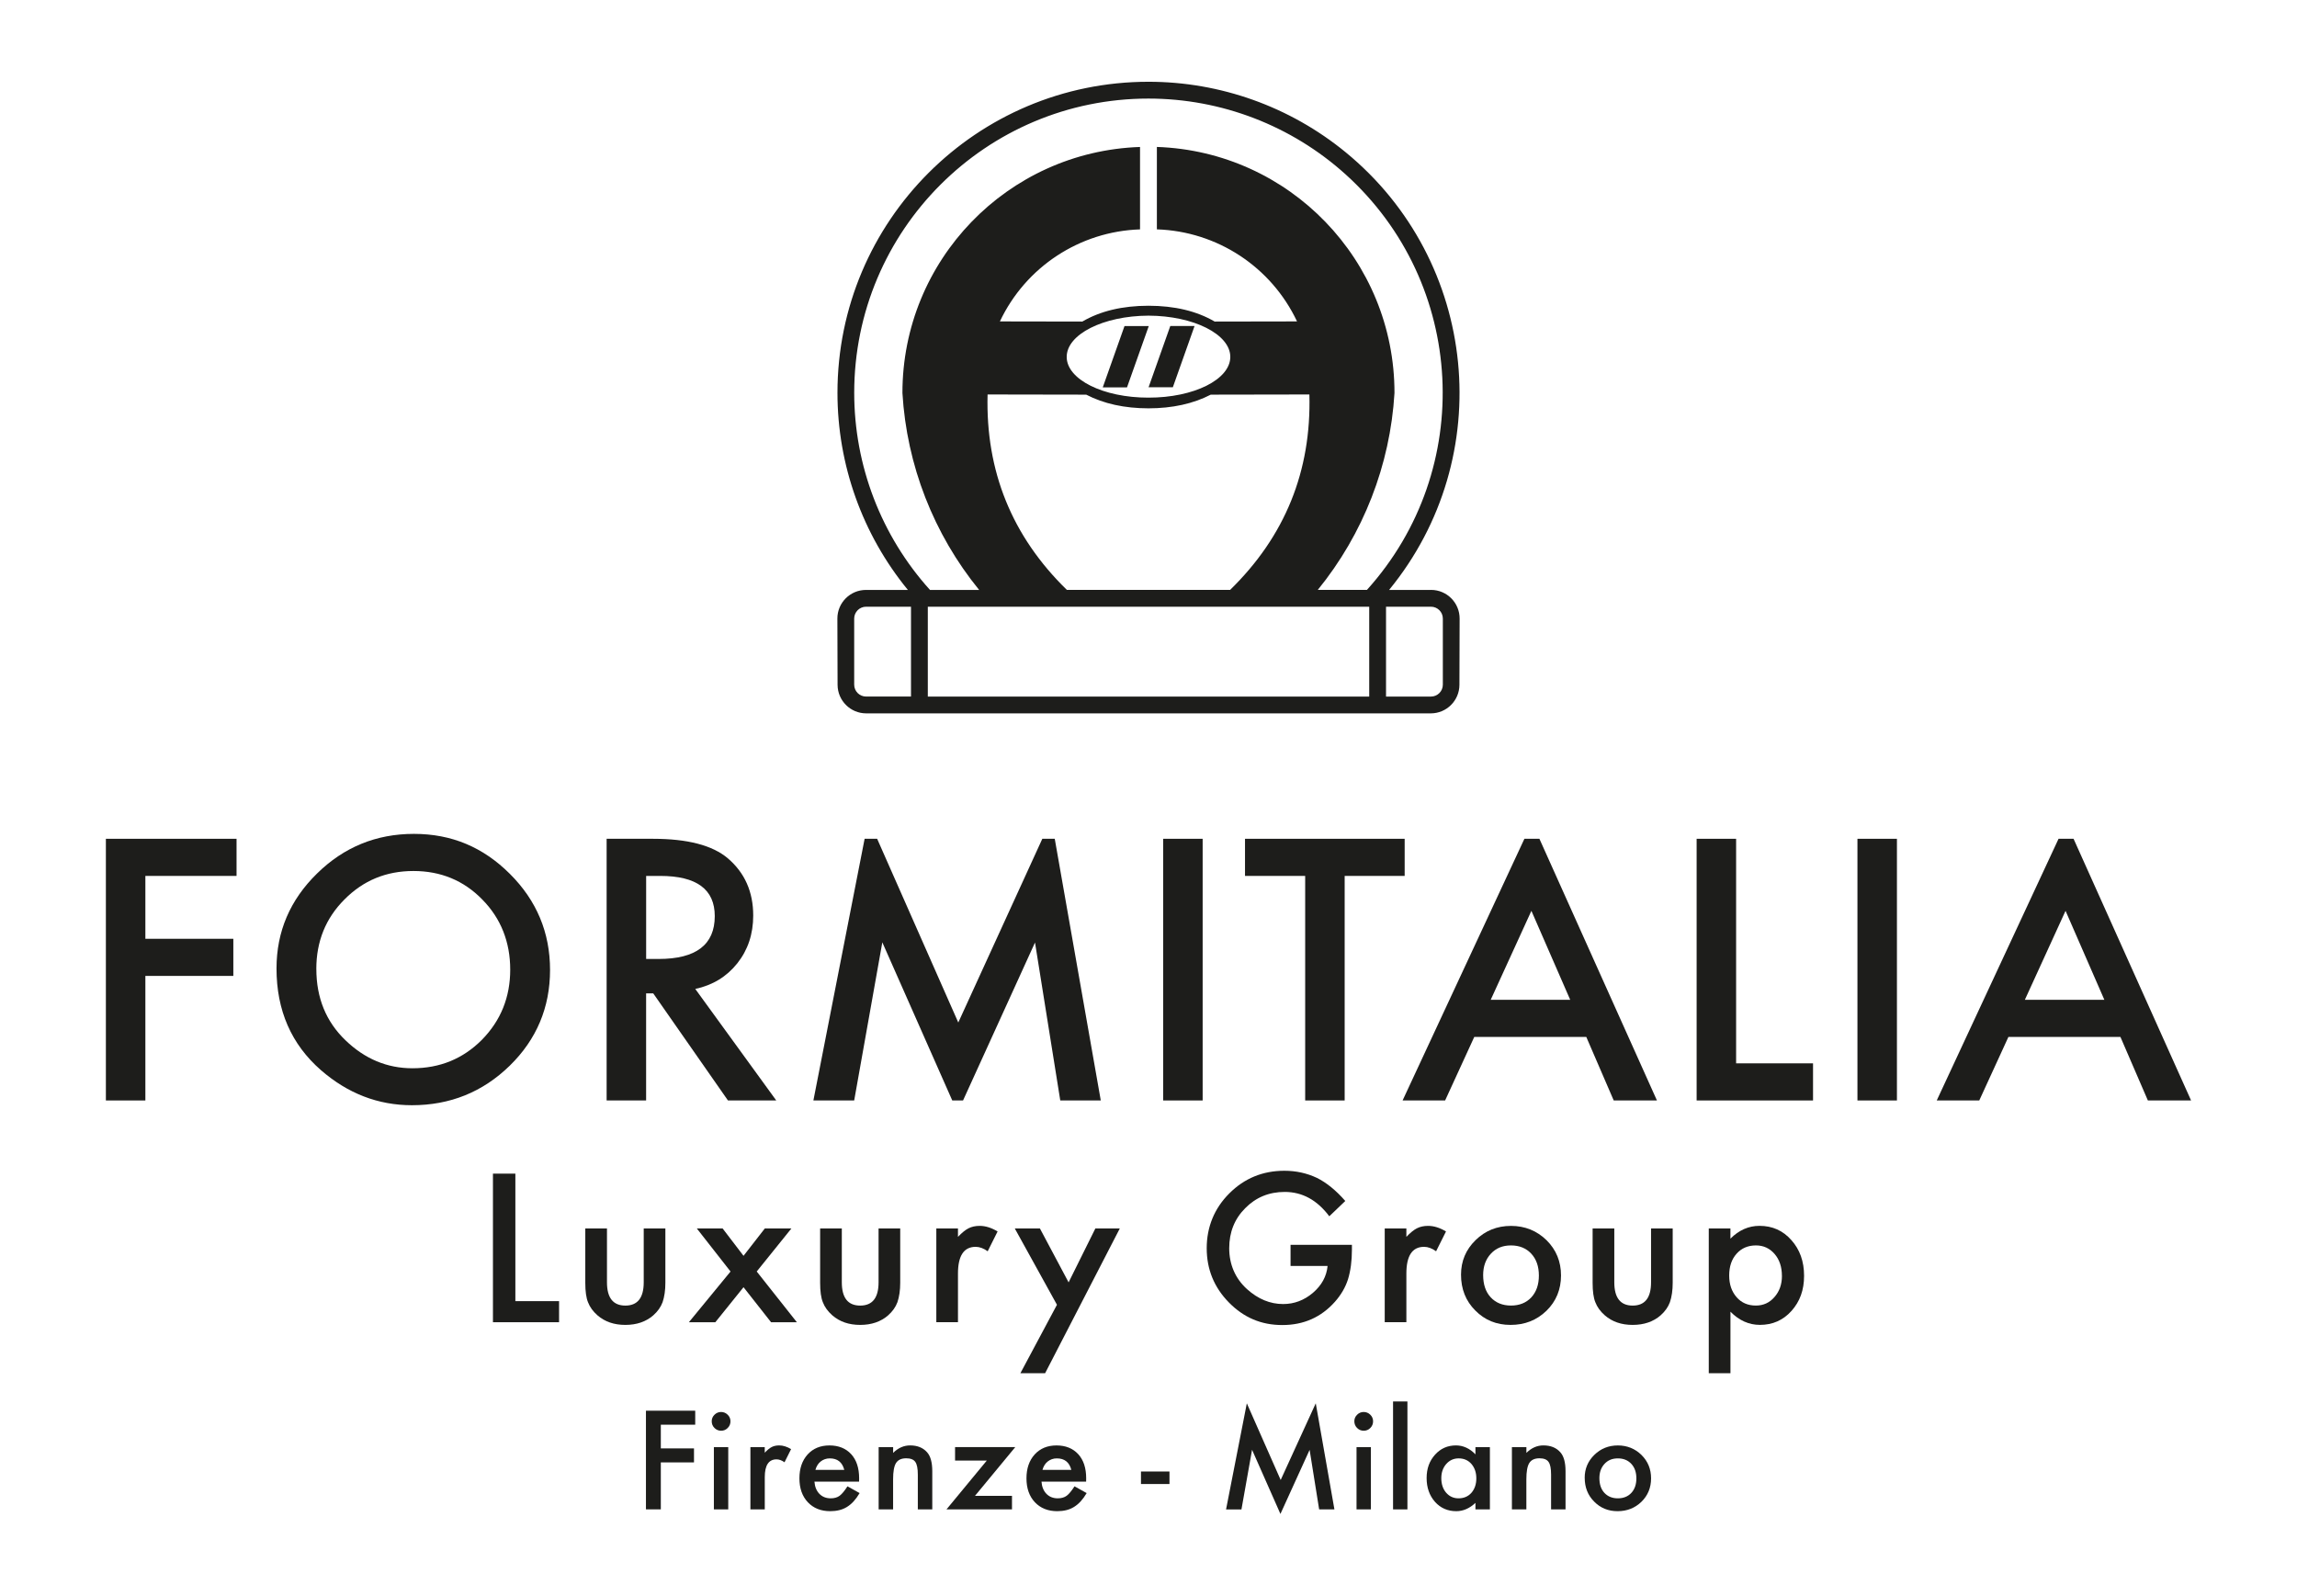 <?xml version="1.0" encoding="UTF-8"?>
<svg id="Livello_1" data-name="Livello 1" xmlns="http://www.w3.org/2000/svg" version="1.1" viewBox="0 0 807.43 560.89">
  <defs>
    <style>
      .cls-1 {
        fill: #1d1d1b;
        stroke-width: 0px;
      }
    </style>
  </defs>
  <g>
    <path class="cls-1" d="M83.15,307.89h-32.05v22.1h30.92v13.05h-30.92v43.78h-13.88v-91.98h45.93v13.05Z"/>
    <path class="cls-1" d="M97.2,340.41c0-12.95,4.75-24.07,14.24-33.36,9.45-9.29,20.81-13.94,34.07-13.94s24.34,4.69,33.72,14.06c9.41,9.37,14.12,20.63,14.12,33.78s-4.73,24.44-14.18,33.66c-9.49,9.25-20.95,13.88-34.37,13.88-11.88,0-22.54-4.11-31.99-12.33-10.41-9.09-15.61-21.01-15.61-35.74ZM111.2,340.59c0,10.17,3.42,18.53,10.25,25.08,6.79,6.55,14.63,9.83,23.53,9.83,9.65,0,17.79-3.34,24.42-10.01,6.63-6.75,9.95-14.97,9.95-24.66s-3.28-18.03-9.83-24.66c-6.51-6.67-14.58-10.01-24.19-10.01s-17.65,3.34-24.25,10.01c-6.59,6.59-9.89,14.73-9.89,24.42Z"/>
    <path class="cls-1" d="M244.4,347.62l28.47,39.2h-16.98l-26.27-37.65h-2.5v37.65h-13.88v-91.98h16.26c12.15,0,20.93,2.28,26.33,6.85,5.96,5.08,8.94,11.79,8.94,20.13,0,6.51-1.87,12.11-5.6,16.8-3.73,4.69-8.66,7.68-14.77,9ZM227.12,337.08h4.41c13.14,0,19.72-5.02,19.72-15.07,0-9.41-6.39-14.12-19.18-14.12h-4.94v29.19Z"/>
    <path class="cls-1" d="M285.92,386.82l18.01-91.98h4.4s28.52,64.58,28.52,64.58l29.54-64.58h4.37s16.18,91.98,16.18,91.98h-14.24l-8.88-55.52-25.29,55.51h-3.8s-24.58-55.57-24.58-55.57l-9.89,55.58h-14.36Z"/>
    <path class="cls-1" d="M422.75,294.84v91.98h-13.88v-91.98h13.88Z"/>
    <path class="cls-1" d="M472.67,307.89v78.93h-13.88v-78.93h-21.15v-13.05h56.12v13.05h-21.09Z"/>
    <path class="cls-1" d="M557.61,364.48h-39.38l-10.25,22.34h-14.95l42.82-91.98h5.28l41.31,91.98h-15.19l-9.65-22.34ZM551.95,351.43l-13.64-31.27-14.3,31.27h27.94Z"/>
    <path class="cls-1" d="M610.27,294.84v78.93h27.04v13.05h-40.92v-91.98h13.88Z"/>
    <path class="cls-1" d="M666.8,294.84v91.98h-13.88v-91.98h13.88Z"/>
    <path class="cls-1" d="M745.37,364.48h-39.38l-10.25,22.34h-14.95l42.82-91.98h5.28s41.31,91.98,41.31,91.98h-15.19l-9.65-22.34ZM739.71,351.43l-13.64-31.27-14.3,31.27h27.94Z"/>
  </g>
  <g>
    <path class="cls-1" d="M181.16,412.54v44.82h15.36v7.41h-23.24v-52.23h7.88Z"/>
    <path class="cls-1" d="M213.36,431.82v18.91c0,5.46,2.15,8.19,6.46,8.19s6.46-2.73,6.46-8.19v-18.91h7.61v19.08c0,2.64-.33,4.92-.98,6.83-.63,1.71-1.73,3.26-3.28,4.63-2.57,2.23-5.84,3.35-9.81,3.35s-7.2-1.12-9.78-3.35c-1.58-1.38-2.7-2.92-3.35-4.63-.63-1.53-.95-3.81-.95-6.83v-19.08h7.61Z"/>
    <path class="cls-1" d="M256.79,446.94l-11.84-15.12h9.07l7.34,9.61,7.48-9.61h9.34l-12.18,15.12,14.11,17.83h-9.07l-9.68-12.31-9.91,12.31h-9.3l14.65-17.83Z"/>
    <path class="cls-1" d="M295.91,431.82v18.91c0,5.46,2.15,8.19,6.46,8.19s6.46-2.73,6.46-8.19v-18.91h7.61v19.08c0,2.64-.33,4.92-.98,6.83-.63,1.71-1.73,3.26-3.28,4.63-2.57,2.23-5.84,3.35-9.81,3.35s-7.2-1.12-9.78-3.35c-1.58-1.38-2.7-2.92-3.35-4.63-.63-1.53-.95-3.81-.95-6.83v-19.08h7.61Z"/>
    <path class="cls-1" d="M329.13,431.82h7.61v2.94c1.4-1.47,2.64-2.47,3.72-3.01,1.1-.56,2.41-.85,3.92-.85,2.01,0,4.1.65,6.29,1.96l-3.48,6.97c-1.44-1.04-2.85-1.56-4.23-1.56-4.15,0-6.22,3.13-6.22,9.4v17.08h-7.61v-32.95Z"/>
    <path class="cls-1" d="M371.54,458.64l-14.82-26.82h8.83l10.08,18.94,9.4-18.94h8.59l-26.25,50.88h-8.69l12.85-24.05Z"/>
    <path class="cls-1" d="M453.64,437.57h21.58v1.73c0,3.92-.46,7.4-1.39,10.42-.9,2.8-2.42,5.41-4.57,7.85-4.85,5.46-11.02,8.19-18.5,8.19s-13.56-2.64-18.77-7.92c-5.21-5.3-7.81-11.66-7.81-19.08s2.65-14,7.95-19.28c5.3-5.3,11.75-7.95,19.35-7.95,4.08,0,7.89.83,11.43,2.5,3.38,1.67,6.71,4.38,9.98,8.12l-5.62,5.38c-4.28-5.71-9.5-8.56-15.66-8.56-5.52,0-10.16,1.91-13.9,5.72-3.74,3.74-5.62,8.43-5.62,14.07s2.09,10.61,6.26,14.38c3.9,3.5,8.13,5.24,12.69,5.24,3.88,0,7.36-1.31,10.45-3.92,3.09-2.64,4.82-5.79,5.18-9.47h-13.02v-7.41Z"/>
    <path class="cls-1" d="M486.75,431.82h7.61v2.94c1.4-1.47,2.64-2.47,3.72-3.01,1.1-.56,2.41-.85,3.92-.85,2.01,0,4.1.65,6.29,1.96l-3.48,6.97c-1.44-1.04-2.85-1.56-4.23-1.56-4.15,0-6.22,3.13-6.22,9.4v17.08h-7.61v-32.95Z"/>
    <path class="cls-1" d="M513.57,448.06c0-4.76,1.7-8.81,5.11-12.14,3.41-3.34,7.56-5.01,12.45-5.01s9.09,1.68,12.52,5.04c3.38,3.36,5.07,7.49,5.07,12.38s-1.7,9.08-5.11,12.41c-3.43,3.32-7.63,4.97-12.62,4.97s-9.08-1.69-12.41-5.07c-3.34-3.34-5.01-7.53-5.01-12.58ZM521.35,448.19c0,3.29.88,5.9,2.64,7.81,1.8,1.94,4.18,2.91,7.14,2.91s5.36-.96,7.14-2.87c1.78-1.92,2.67-4.48,2.67-7.68s-.89-5.76-2.67-7.68c-1.8-1.94-4.18-2.91-7.14-2.91s-5.26.97-7.07,2.91c-1.8,1.94-2.71,4.44-2.71,7.51Z"/>
    <path class="cls-1" d="M567.45,431.82v18.91c0,5.46,2.15,8.19,6.46,8.19s6.46-2.73,6.46-8.19v-18.91h7.61v19.08c0,2.64-.33,4.92-.98,6.83-.63,1.71-1.73,3.26-3.28,4.63-2.57,2.23-5.84,3.35-9.81,3.35s-7.2-1.12-9.78-3.35c-1.58-1.38-2.7-2.92-3.35-4.63-.63-1.53-.95-3.81-.95-6.83v-19.08h7.61Z"/>
    <path class="cls-1" d="M608.27,482.69h-7.61v-50.88h7.61v3.58c3-3,6.4-4.5,10.22-4.5,4.53,0,8.26,1.67,11.2,5.01,2.98,3.32,4.47,7.5,4.47,12.55s-1.48,9.05-4.43,12.35c-2.93,3.27-6.63,4.9-11.1,4.9-3.86,0-7.31-1.54-10.35-4.63v21.62ZM626.37,448.49c0-3.16-.86-5.73-2.57-7.71-1.74-2.01-3.92-3.01-6.56-3.01-2.8,0-5.06.97-6.8,2.91-1.74,1.94-2.6,4.49-2.6,7.65s.87,5.64,2.6,7.64c1.71,1.96,3.97,2.94,6.77,2.94,2.64,0,4.82-.99,6.53-2.98,1.76-1.98,2.64-4.47,2.64-7.44Z"/>
  </g>
  <g id="LINE">
    <path class="cls-1" d="M351.52,112.98c9.64.02,19.29.04,28.93.05,6.34-3.7,14.09-5.55,23.26-5.56,9.17.01,16.93,1.86,23.27,5.56,9.64-.02,19.29-.03,28.93-.05v-.03c-9.06-19.16-28.07-31.64-49.25-32.33v-28.97c46.61,1.59,83.56,39.87,83.52,86.5-1.51,25.32-10.95,49.53-26.96,69.2h17.28c38.26-42.41,34.89-107.81-7.52-146.07-19-17.14-43.69-26.63-69.28-26.63-57.12,0-103.43,46.31-103.43,103.43,0,25.6,9.49,50.28,26.63,69.28h17.28c-16.02-19.67-25.45-43.88-26.96-69.2-.04-46.64,36.91-84.91,83.52-86.5v28.97c-21.18.69-40.19,13.18-49.25,32.33v.03ZM503.05,207.35c5.56.02,10.05,4.54,10.03,10.1l-.07,23.27c-.02,5.54-4.52,10.03-10.06,10.03h-198.47c-5.54,0-10.04-4.49-10.06-10.03l-.07-23.27v-.03c0-5.56,4.51-10.06,10.06-10.06h14.72c-16.01-19.54-24.75-44.02-24.75-69.28,0-60.38,48.95-109.34,109.33-109.34,25.26,0,49.74,8.75,69.28,24.76,46.71,38.26,53.57,107.15,15.3,153.86h14.75ZM507.18,240.66v-23.22c0-2.31-1.87-4.18-4.18-4.18h-15.79v31.59h15.79c2.31,0,4.18-1.87,4.18-4.18ZM481.3,244.85v-31.59h-155.16v31.59h155.16ZM432.4,207.35c19.3-18.83,28.59-41.73,27.87-68.69-11.56.02-23.11.04-34.67.06-6.18,3.19-13.47,4.8-21.89,4.81-8.42-.01-15.72-1.61-21.89-4.81-11.56-.02-23.11-.04-34.67-.06-.72,26.96,8.57,49.86,27.87,68.69h57.38ZM403.71,139.77c15.92.04,28.79-6.39,28.76-14.35-.03-7.93-12.89-14.41-28.76-14.47-15.91.07-28.79,6.58-28.75,14.53.03,7.93,12.89,14.32,28.75,14.29ZM320.23,244.85v-31.59h-15.79c-2.31,0-4.18,1.88-4.18,4.18v23.22c0,2.31,1.87,4.18,4.18,4.18h15.79Z"/>
  </g>
  <g>
    <path class="cls-1" d="M244.37,500.79h-12.08v8.33h11.66v4.92h-11.66v16.51h-5.23v-34.68h17.32v4.92Z"/>
    <path class="cls-1" d="M250.18,499.58c0-.88.32-1.65.97-2.29s1.42-.97,2.31-.97,1.69.32,2.34.97c.64.63.97,1.4.97,2.31s-.32,1.69-.97,2.34c-.63.64-1.4.97-2.31.97s-1.69-.32-2.34-.97-.97-1.43-.97-2.36ZM255.99,508.68v21.88h-5.05v-21.88h5.05Z"/>
    <path class="cls-1" d="M263.77,508.68h5.05v1.95c.93-.97,1.75-1.64,2.47-2,.73-.37,1.6-.56,2.61-.56,1.33,0,2.73.43,4.18,1.3l-2.31,4.63c-.96-.69-1.89-1.03-2.81-1.03-2.75,0-4.13,2.08-4.13,6.24v11.34h-5.05v-21.88Z"/>
    <path class="cls-1" d="M301.97,520.81h-15.68c.13,1.8.72,3.23,1.75,4.29,1.03,1.05,2.36,1.57,3.98,1.57,1.26,0,2.3-.3,3.12-.9.81-.6,1.73-1.71,2.76-3.32l4.27,2.38c-.66,1.12-1.36,2.08-2.09,2.89-.73.8-1.52,1.46-2.36,1.98-.84.52-1.75.9-2.72,1.13-.97.24-2.03.36-3.17.36-3.26,0-5.88-1.05-7.86-3.14-1.98-2.11-2.96-4.91-2.96-8.4s.96-6.26,2.88-8.4c1.93-2.11,4.49-3.17,7.68-3.17s5.76,1.03,7.64,3.08c1.86,2.04,2.79,4.86,2.79,8.47l-.02,1.19ZM296.78,516.67c-.7-2.7-2.4-4.04-5.1-4.04-.61,0-1.19.09-1.73.28-.54.19-1.03.46-1.47.81-.44.35-.82.77-1.13,1.27s-.55,1.06-.72,1.68h10.15Z"/>
    <path class="cls-1" d="M308.87,508.68h5.08v2.02c1.77-1.75,3.76-2.63,5.97-2.63,2.54,0,4.53.8,5.95,2.4,1.23,1.36,1.84,3.59,1.84,6.67v13.41h-5.08v-12.22c0-2.16-.3-3.65-.9-4.47-.58-.84-1.65-1.26-3.19-1.26-1.68,0-2.87.55-3.57,1.66-.69,1.09-1.03,3-1.03,5.73v10.56h-5.08v-21.88Z"/>
    <path class="cls-1" d="M342.73,525.79h13v4.76h-23.02l14.17-17.16h-11.16v-4.72h21.16l-14.15,17.12Z"/>
    <path class="cls-1" d="M381.78,520.81h-15.68c.13,1.8.72,3.23,1.75,4.29,1.03,1.05,2.36,1.57,3.98,1.57,1.26,0,2.3-.3,3.12-.9.81-.6,1.73-1.71,2.76-3.32l4.27,2.38c-.66,1.12-1.36,2.08-2.09,2.89-.73.8-1.52,1.46-2.36,1.98-.84.52-1.75.9-2.72,1.13-.97.24-2.03.36-3.17.36-3.26,0-5.88-1.05-7.86-3.14-1.98-2.11-2.96-4.91-2.96-8.4s.96-6.26,2.88-8.4c1.93-2.11,4.49-3.17,7.68-3.17s5.76,1.03,7.64,3.08c1.86,2.04,2.79,4.86,2.79,8.47l-.02,1.19ZM376.59,516.67c-.7-2.7-2.4-4.04-5.1-4.04-.61,0-1.19.09-1.73.28-.54.19-1.03.46-1.47.81-.44.35-.82.77-1.13,1.27s-.55,1.06-.72,1.68h10.15Z"/>
    <path class="cls-1" d="M401.07,517.24h10.02v4.4h-10.02v-4.4Z"/>
    <path class="cls-1" d="M430.98,530.56l7.3-37.29,11.9,26.95,12.33-26.95,6.56,37.29h-5.37l-3.35-20.93-10.26,22.53-9.97-22.55-3.73,20.96h-5.41Z"/>
    <path class="cls-1" d="M476.07,499.58c0-.88.32-1.65.97-2.29.64-.64,1.42-.97,2.31-.97s1.69.32,2.34.97c.64.63.97,1.4.97,2.31s-.32,1.69-.97,2.34c-.63.64-1.4.97-2.31.97s-1.69-.32-2.34-.97c-.64-.64-.97-1.43-.97-2.36ZM481.89,508.68v21.88h-5.05v-21.88h5.05Z"/>
    <path class="cls-1" d="M494.73,492.62v37.94h-5.05v-37.94h5.05Z"/>
    <path class="cls-1" d="M518.64,508.68h5.08v21.88h-5.08v-2.29c-2.08,1.95-4.32,2.92-6.72,2.92-3.03,0-5.53-1.09-7.5-3.28-1.96-2.23-2.94-5.02-2.94-8.36s.98-6.01,2.94-8.2c1.96-2.19,4.42-3.28,7.37-3.28,2.54,0,4.83,1.05,6.85,3.14v-2.54ZM506.64,519.55c0,2.1.56,3.8,1.68,5.12,1.15,1.33,2.61,2,4.36,2,1.87,0,3.38-.64,4.54-1.93,1.15-1.33,1.73-3.02,1.73-5.08s-.58-3.74-1.73-5.08c-1.15-1.3-2.65-1.95-4.49-1.95-1.74,0-3.19.66-4.36,1.98-1.15,1.33-1.73,2.98-1.73,4.94Z"/>
    <path class="cls-1" d="M531.47,508.68h5.08v2.02c1.77-1.75,3.76-2.63,5.97-2.63,2.55,0,4.53.8,5.95,2.4,1.23,1.36,1.84,3.59,1.84,6.67v13.41h-5.08v-12.22c0-2.16-.3-3.65-.9-4.47-.58-.84-1.65-1.26-3.19-1.26-1.68,0-2.87.55-3.57,1.66-.69,1.09-1.03,3-1.03,5.73v10.56h-5.08v-21.88Z"/>
    <path class="cls-1" d="M557.04,519.46c0-3.16,1.13-5.85,3.39-8.06s5.02-3.32,8.27-3.32,6.03,1.12,8.31,3.35c2.25,2.23,3.37,4.97,3.37,8.22s-1.13,6.03-3.39,8.24c-2.28,2.2-5.07,3.3-8.38,3.3s-6.03-1.12-8.24-3.37c-2.22-2.22-3.32-5-3.32-8.36ZM562.21,519.55c0,2.19.58,3.92,1.75,5.19,1.2,1.29,2.78,1.93,4.74,1.93s3.56-.64,4.74-1.91,1.77-2.97,1.77-5.1-.59-3.83-1.77-5.1c-1.2-1.29-2.78-1.93-4.74-1.93s-3.5.64-4.69,1.93-1.8,2.95-1.8,4.99Z"/>
  </g>
  <polyline class="cls-1" points="419.91 114.58 411.38 114.58 403.74 136.13 412.27 136.13 419.91 114.58"/>
  <polyline class="cls-1" points="403.81 114.61 395.28 114.61 387.64 136.16 396.16 136.16 403.81 114.61"/>
</svg>